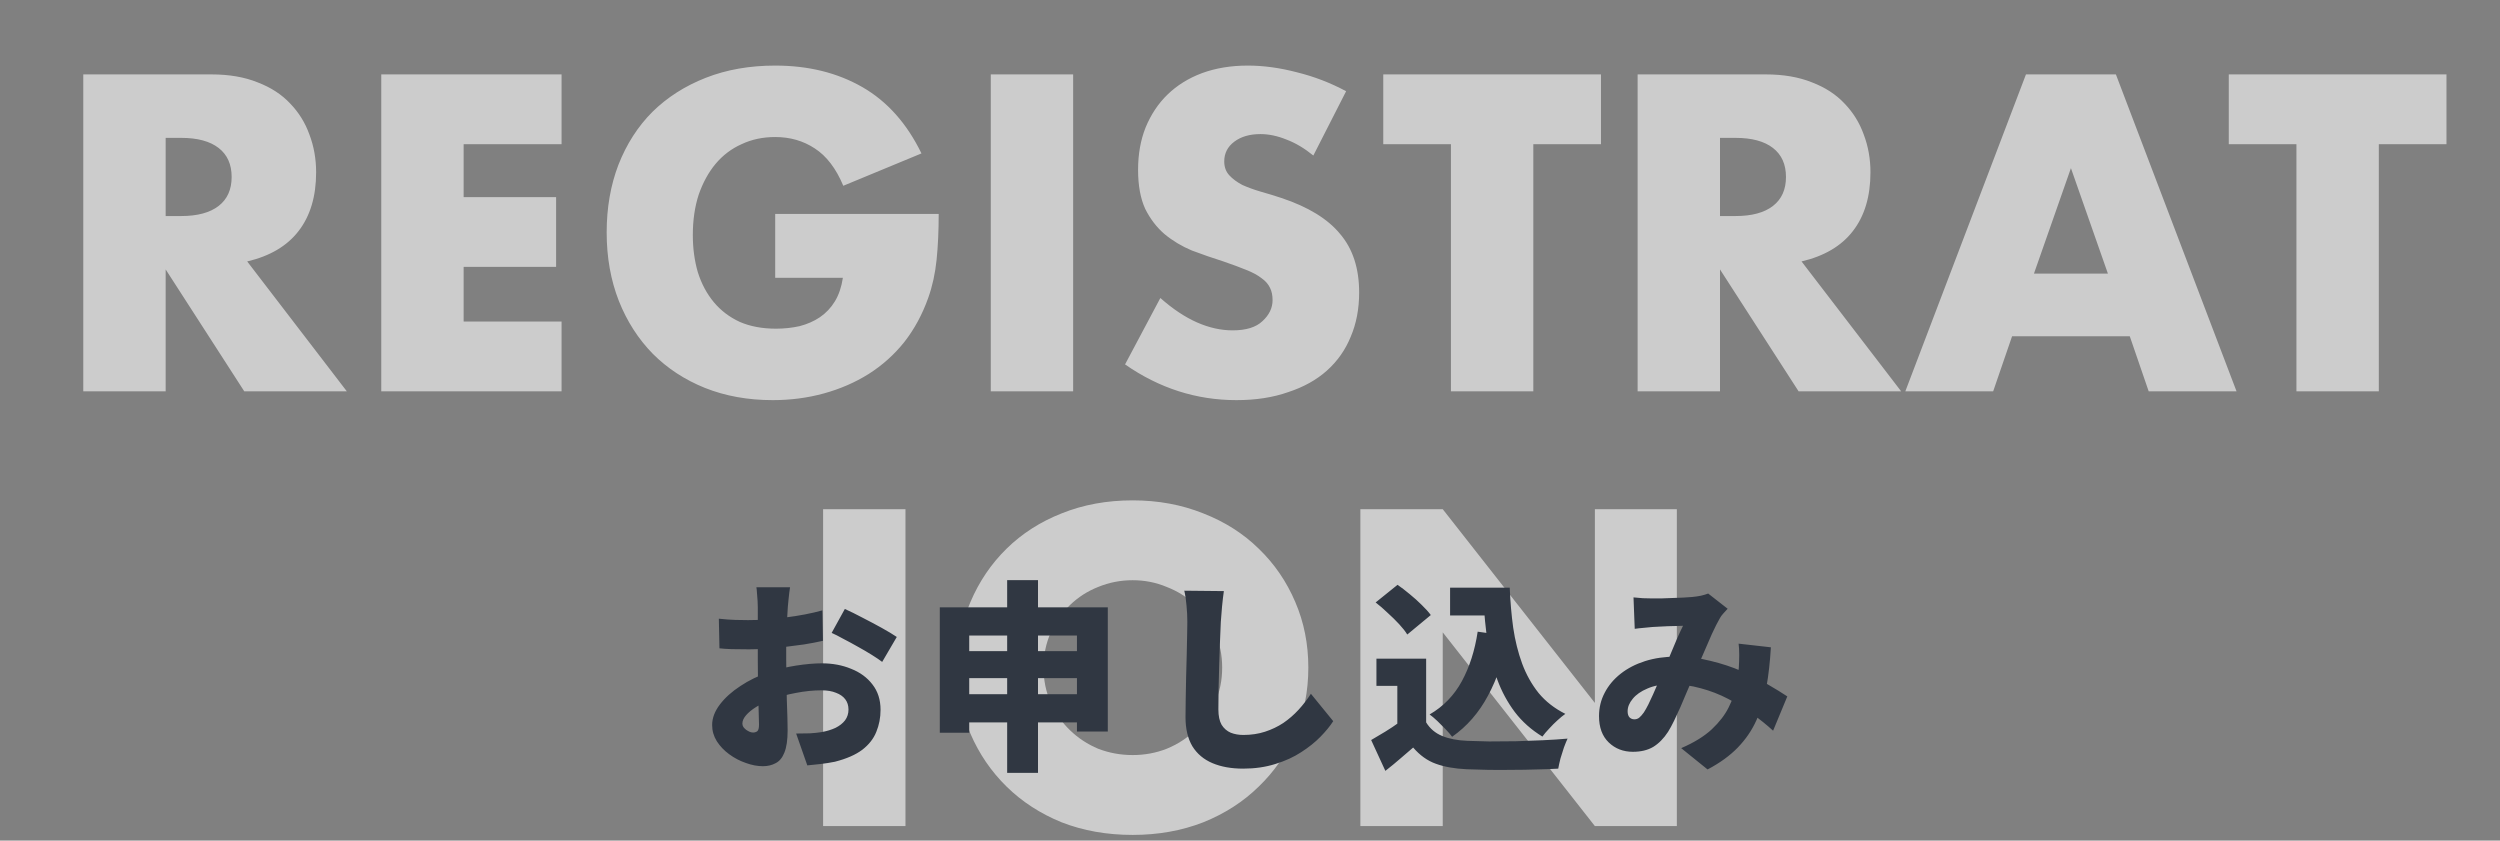 <svg width="345" height="116" viewBox="0 0 345 116" fill="none" xmlns="http://www.w3.org/2000/svg">
<rect x="0" y="0" width="345" height="116" fill="#808080" stroke="none"/>
<path d="M22.861 29.814H25.007C27.25 29.814 28.971 29.35 30.169 28.422C31.368 27.494 31.967 26.16 31.967 24.42C31.967 22.68 31.368 21.346 30.169 20.418C28.971 19.49 27.25 19.026 25.007 19.026H22.861V29.814ZM47.859 54H33.707L22.861 37.18V54H11.493V10.268H29.183C31.619 10.268 33.746 10.635 35.563 11.37C37.38 12.066 38.869 13.033 40.029 14.27C41.228 15.507 42.117 16.938 42.697 18.562C43.316 20.186 43.625 21.926 43.625 23.782C43.625 27.107 42.813 29.814 41.189 31.902C39.604 33.951 37.245 35.343 34.113 36.078L47.859 54ZM77.496 19.896H63.982V27.204H76.742V36.832H63.982V44.372H77.496V54H52.614V10.268H77.496V19.896ZM106.978 29.524H129.54C129.54 31.844 129.444 33.951 129.25 35.846C129.057 37.741 128.67 39.5 128.09 41.124C127.278 43.405 126.176 45.435 124.784 47.214C123.392 48.954 121.749 50.423 119.854 51.622C117.998 52.782 115.949 53.671 113.706 54.29C111.464 54.909 109.105 55.218 106.63 55.218C103.228 55.218 100.115 54.657 97.292 53.536C94.508 52.415 92.111 50.849 90.1 48.838C88.09 46.789 86.524 44.353 85.402 41.53C84.281 38.669 83.72 35.517 83.72 32.076C83.72 28.673 84.262 25.561 85.344 22.738C86.466 19.877 88.032 17.441 90.042 15.43C92.092 13.419 94.547 11.853 97.408 10.732C100.27 9.611 103.46 9.05 106.978 9.05C111.541 9.05 115.543 10.036 118.984 12.008C122.426 13.98 125.152 17.035 127.162 21.172L116.374 25.638C115.369 23.241 114.054 21.52 112.43 20.476C110.845 19.432 109.028 18.91 106.978 18.91C105.277 18.91 103.73 19.239 102.338 19.896C100.946 20.515 99.748 21.423 98.742 22.622C97.776 23.782 97.002 25.193 96.422 26.856C95.881 28.519 95.61 30.375 95.61 32.424C95.61 34.28 95.842 36.001 96.306 37.586C96.809 39.171 97.544 40.544 98.51 41.704C99.477 42.864 100.676 43.773 102.106 44.43C103.537 45.049 105.2 45.358 107.094 45.358C108.216 45.358 109.298 45.242 110.342 45.01C111.386 44.739 112.314 44.333 113.126 43.792C113.977 43.212 114.673 42.477 115.214 41.588C115.756 40.699 116.123 39.616 116.316 38.34H106.978V29.524ZM148.094 10.268V54H136.726V10.268H148.094ZM181.241 21.462C180.004 20.457 178.767 19.722 177.529 19.258C176.292 18.755 175.093 18.504 173.933 18.504C172.464 18.504 171.265 18.852 170.337 19.548C169.409 20.244 168.945 21.153 168.945 22.274C168.945 23.047 169.177 23.685 169.641 24.188C170.105 24.691 170.705 25.135 171.439 25.522C172.213 25.87 173.063 26.179 173.991 26.45C174.958 26.721 175.905 27.011 176.833 27.32C180.545 28.557 183.252 30.22 184.953 32.308C186.693 34.357 187.563 37.045 187.563 40.37C187.563 42.613 187.177 44.643 186.403 46.46C185.669 48.277 184.567 49.843 183.097 51.158C181.667 52.434 179.888 53.42 177.761 54.116C175.673 54.851 173.295 55.218 170.627 55.218C165.098 55.218 159.975 53.575 155.257 50.288L160.129 41.124C161.831 42.632 163.513 43.753 165.175 44.488C166.838 45.223 168.481 45.59 170.105 45.59C171.961 45.59 173.334 45.165 174.223 44.314C175.151 43.463 175.615 42.497 175.615 41.414C175.615 40.757 175.499 40.196 175.267 39.732C175.035 39.229 174.649 38.785 174.107 38.398C173.566 37.973 172.851 37.586 171.961 37.238C171.111 36.89 170.067 36.503 168.829 36.078C167.36 35.614 165.91 35.111 164.479 34.57C163.087 33.99 161.831 33.236 160.709 32.308C159.627 31.38 158.737 30.22 158.041 28.828C157.384 27.397 157.055 25.599 157.055 23.434C157.055 21.269 157.403 19.316 158.099 17.576C158.834 15.797 159.839 14.289 161.115 13.052C162.43 11.776 164.015 10.79 165.871 10.094C167.766 9.398 169.873 9.05 172.193 9.05C174.359 9.05 176.621 9.359 178.979 9.978C181.338 10.558 183.6 11.428 185.765 12.588L181.241 21.462ZM211.597 19.896V54H200.229V19.896H190.891V10.268H220.935V19.896H211.597ZM237.359 29.814H239.505C241.748 29.814 243.469 29.35 244.667 28.422C245.866 27.494 246.465 26.16 246.465 24.42C246.465 22.68 245.866 21.346 244.667 20.418C243.469 19.49 241.748 19.026 239.505 19.026H237.359V29.814ZM262.357 54H248.205L237.359 37.18V54H225.991V10.268H243.681C246.117 10.268 248.244 10.635 250.061 11.37C251.879 12.066 253.367 13.033 254.527 14.27C255.726 15.507 256.615 16.938 257.195 18.562C257.814 20.186 258.123 21.926 258.123 23.782C258.123 27.107 257.311 29.814 255.687 31.902C254.102 33.951 251.743 35.343 248.611 36.078L262.357 54ZM290.892 37.76L285.788 23.202L280.684 37.76H290.892ZM293.908 46.402H277.668L275.058 54H262.936L279.582 10.268H291.994L308.64 54H296.518L293.908 46.402ZM328.276 19.896V54H316.908V19.896H307.57V10.268H337.614V19.896H328.276ZM124.956 70.268V114H113.588V70.268H124.956ZM144.01 92.134C144.01 93.874 144.338 95.479 144.996 96.948C145.653 98.417 146.542 99.693 147.664 100.776C148.785 101.859 150.08 102.709 151.55 103.328C153.058 103.908 154.643 104.198 156.306 104.198C157.968 104.198 159.534 103.908 161.004 103.328C162.512 102.709 163.826 101.859 164.948 100.776C166.108 99.693 167.016 98.417 167.674 96.948C168.331 95.479 168.66 93.874 168.66 92.134C168.66 90.394 168.331 88.789 167.674 87.32C167.016 85.851 166.108 84.575 164.948 83.492C163.826 82.409 162.512 81.578 161.004 80.998C159.534 80.379 157.968 80.07 156.306 80.07C154.643 80.07 153.058 80.379 151.55 80.998C150.08 81.578 148.785 82.409 147.664 83.492C146.542 84.575 145.653 85.851 144.996 87.32C144.338 88.789 144.01 90.394 144.01 92.134ZM132.12 92.134C132.12 88.886 132.719 85.87 133.918 83.086C135.116 80.263 136.779 77.808 138.906 75.72C141.032 73.632 143.565 72.008 146.504 70.848C149.481 69.649 152.748 69.05 156.306 69.05C159.824 69.05 163.072 69.649 166.05 70.848C169.027 72.008 171.579 73.632 173.706 75.72C175.871 77.808 177.553 80.263 178.752 83.086C179.95 85.87 180.55 88.886 180.55 92.134C180.55 95.382 179.95 98.417 178.752 101.24C177.553 104.024 175.871 106.46 173.706 108.548C171.579 110.636 169.027 112.279 166.05 113.478C163.072 114.638 159.824 115.218 156.306 115.218C152.748 115.218 149.481 114.638 146.504 113.478C143.565 112.279 141.032 110.636 138.906 108.548C136.779 106.46 135.116 104.024 133.918 101.24C132.719 98.417 132.12 95.382 132.12 92.134ZM187.73 114V70.268H199.098L220.094 97.006V70.268H231.404V114H220.094L199.098 87.262V114H187.73Z" fill="white" fill-opacity="0.6"/>
<path d="M109.028 81.04C108.991 81.208 108.953 81.469 108.916 81.824C108.879 82.16 108.841 82.505 108.804 82.86C108.767 83.215 108.739 83.513 108.72 83.756C108.683 84.391 108.645 85.016 108.608 85.632C108.589 86.229 108.571 86.827 108.552 87.424C108.533 88.021 108.515 88.619 108.496 89.216C108.496 89.813 108.496 90.42 108.496 91.036C108.496 91.82 108.505 92.697 108.524 93.668C108.543 94.62 108.561 95.572 108.58 96.524C108.617 97.457 108.645 98.307 108.664 99.072C108.683 99.837 108.692 100.416 108.692 100.808C108.692 102.115 108.543 103.132 108.244 103.86C107.964 104.569 107.563 105.055 107.04 105.316C106.536 105.596 105.948 105.736 105.276 105.736C104.529 105.736 103.745 105.587 102.924 105.288C102.103 105.008 101.337 104.607 100.628 104.084C99.937 103.58 99.368 102.983 98.92 102.292C98.491 101.601 98.276 100.855 98.276 100.052C98.276 99.1 98.631 98.157 99.34 97.224C100.049 96.291 100.992 95.441 102.168 94.676C103.344 93.892 104.623 93.267 106.004 92.8C107.255 92.371 108.543 92.053 109.868 91.848C111.212 91.643 112.397 91.54 113.424 91.54C114.899 91.54 116.243 91.792 117.456 92.296C118.688 92.781 119.668 93.5 120.396 94.452C121.143 95.404 121.516 96.571 121.516 97.952C121.516 99.035 121.32 100.052 120.928 101.004C120.555 101.937 119.911 102.759 118.996 103.468C118.081 104.159 116.821 104.709 115.216 105.12C114.563 105.251 113.919 105.353 113.284 105.428C112.649 105.503 112.024 105.568 111.408 105.624L109.868 101.228C110.54 101.228 111.175 101.219 111.772 101.2C112.369 101.163 112.901 101.107 113.368 101.032C114.096 100.901 114.74 100.705 115.3 100.444C115.86 100.164 116.299 99.819 116.616 99.408C116.933 98.979 117.092 98.484 117.092 97.924C117.092 97.364 116.943 96.888 116.644 96.496C116.345 96.104 115.916 95.805 115.356 95.6C114.815 95.376 114.152 95.264 113.368 95.264C112.229 95.264 111.044 95.385 109.812 95.628C108.599 95.852 107.469 96.16 106.424 96.552C105.64 96.851 104.949 97.187 104.352 97.56C103.755 97.933 103.288 98.316 102.952 98.708C102.616 99.1 102.448 99.483 102.448 99.856C102.448 100.024 102.495 100.183 102.588 100.332C102.7 100.481 102.831 100.612 102.98 100.724C103.148 100.836 103.316 100.929 103.484 101.004C103.652 101.06 103.801 101.088 103.932 101.088C104.137 101.088 104.324 101.032 104.492 100.92C104.66 100.789 104.744 100.481 104.744 99.996C104.744 99.529 104.725 98.829 104.688 97.896C104.669 96.963 104.641 95.908 104.604 94.732C104.585 93.537 104.576 92.352 104.576 91.176C104.576 90.392 104.576 89.627 104.576 88.88C104.576 88.133 104.576 87.443 104.576 86.808C104.576 86.155 104.576 85.576 104.576 85.072C104.576 84.549 104.576 84.12 104.576 83.784C104.576 83.579 104.567 83.299 104.548 82.944C104.529 82.571 104.501 82.207 104.464 81.852C104.445 81.479 104.417 81.208 104.38 81.04H109.028ZM116.588 84.036C117.335 84.372 118.165 84.783 119.08 85.268C119.995 85.735 120.872 86.201 121.712 86.668C122.552 87.135 123.233 87.545 123.756 87.9L121.74 91.344C121.404 91.083 120.937 90.765 120.34 90.392C119.743 90.019 119.089 89.636 118.38 89.244C117.689 88.852 117.017 88.488 116.364 88.152C115.729 87.797 115.197 87.527 114.768 87.34L116.588 84.036ZM99.2 85.38C100.059 85.473 100.815 85.529 101.468 85.548C102.14 85.567 102.728 85.576 103.232 85.576C103.979 85.576 104.791 85.548 105.668 85.492C106.564 85.417 107.469 85.324 108.384 85.212C109.299 85.1 110.195 84.96 111.072 84.792C111.949 84.624 112.752 84.437 113.48 84.232L113.564 88.432C112.743 88.619 111.865 88.787 110.932 88.936C109.999 89.067 109.065 89.188 108.132 89.3C107.217 89.393 106.349 89.468 105.528 89.524C104.707 89.58 103.988 89.608 103.372 89.608C102.364 89.608 101.552 89.599 100.936 89.58C100.32 89.561 99.769 89.524 99.284 89.468L99.2 85.38ZM129.692 83.812H152.876V100.948H148.62V87.704H133.752V101.116H129.692V83.812ZM132.38 89.86H150.552V93.584H132.38V89.86ZM132.352 95.796H150.636V99.688H132.352V95.796ZM138.988 80.06H143.244V106.66H138.988V80.06ZM168.892 81.572C168.799 82.225 168.715 82.944 168.64 83.728C168.565 84.512 168.509 85.212 168.472 85.828C168.435 86.556 168.397 87.452 168.36 88.516C168.323 89.561 168.285 90.663 168.248 91.82C168.211 92.959 168.183 94.069 168.164 95.152C168.145 96.216 168.136 97.131 168.136 97.896C168.136 98.792 168.285 99.501 168.584 100.024C168.901 100.528 169.321 100.892 169.844 101.116C170.367 101.321 170.945 101.424 171.58 101.424C172.663 101.424 173.661 101.275 174.576 100.976C175.491 100.677 176.331 100.276 177.096 99.772C177.861 99.249 178.561 98.643 179.196 97.952C179.831 97.261 180.4 96.524 180.904 95.74L183.984 99.52C183.555 100.192 182.967 100.911 182.22 101.676C181.492 102.423 180.605 103.132 179.56 103.804C178.533 104.476 177.348 105.017 176.004 105.428C174.66 105.857 173.176 106.072 171.552 106.072C169.928 106.072 168.519 105.82 167.324 105.316C166.129 104.812 165.205 104.037 164.552 102.992C163.917 101.928 163.6 100.584 163.6 98.96C163.6 98.251 163.609 97.42 163.628 96.468C163.647 95.497 163.665 94.489 163.684 93.444C163.721 92.38 163.749 91.344 163.768 90.336C163.787 89.328 163.805 88.432 163.824 87.648C163.843 86.845 163.852 86.239 163.852 85.828C163.852 85.063 163.815 84.316 163.74 83.588C163.684 82.841 163.581 82.151 163.432 81.516L168.892 81.572ZM200.112 81.096H206.048V84.932H200.112V81.096ZM204.144 81.096H208.344C208.419 83 208.577 84.839 208.82 86.612C209.081 88.385 209.492 90.037 210.052 91.568C210.612 93.08 211.368 94.433 212.32 95.628C213.291 96.804 214.523 97.765 216.016 98.512C215.699 98.736 215.335 99.035 214.924 99.408C214.532 99.763 214.149 100.145 213.776 100.556C213.403 100.948 213.095 101.312 212.852 101.648C211.321 100.715 210.052 99.585 209.044 98.26C208.036 96.916 207.233 95.432 206.636 93.808C206.039 92.165 205.591 90.42 205.292 88.572C205.012 86.724 204.825 84.82 204.732 82.86H204.144V81.096ZM203.92 87.172L208.12 87.76C207.541 90.896 206.617 93.64 205.348 95.992C204.097 98.344 202.445 100.239 200.392 101.676C200.205 101.415 199.925 101.088 199.552 100.696C199.179 100.304 198.787 99.912 198.376 99.52C197.965 99.128 197.601 98.82 197.284 98.596C199.188 97.495 200.672 95.964 201.736 94.004C202.8 92.044 203.528 89.767 203.92 87.172ZM196.808 90.896V101.452H192.832V94.648H189.948V90.896H196.808ZM196.808 99.688C197.331 100.547 198.068 101.172 199.02 101.564C199.972 101.956 201.129 102.18 202.492 102.236C203.351 102.273 204.359 102.301 205.516 102.32C206.673 102.32 207.887 102.311 209.156 102.292C210.444 102.255 211.704 102.208 212.936 102.152C214.187 102.096 215.316 102.021 216.324 101.928C216.175 102.245 216.007 102.656 215.82 103.16C215.652 103.664 215.493 104.168 215.344 104.672C215.213 105.195 215.111 105.661 215.036 106.072C214.14 106.128 213.141 106.165 212.04 106.184C210.957 106.221 209.837 106.24 208.68 106.24C207.541 106.259 206.431 106.259 205.348 106.24C204.265 106.221 203.285 106.193 202.408 106.156C200.747 106.081 199.328 105.829 198.152 105.4C196.995 104.989 195.949 104.243 195.016 103.16C194.437 103.664 193.84 104.177 193.224 104.7C192.627 105.223 191.945 105.783 191.18 106.38L189.22 102.124C189.836 101.769 190.48 101.387 191.152 100.976C191.824 100.565 192.468 100.136 193.084 99.688H196.808ZM189.836 83.14L192.86 80.704C193.401 81.077 193.961 81.507 194.54 81.992C195.137 82.477 195.688 82.972 196.192 83.476C196.715 83.98 197.135 84.447 197.452 84.876L194.204 87.564C193.943 87.135 193.569 86.659 193.084 86.136C192.599 85.613 192.067 85.091 191.488 84.568C190.928 84.027 190.377 83.551 189.836 83.14ZM225.424 82.44C225.816 82.477 226.245 82.515 226.712 82.552C227.197 82.571 227.589 82.58 227.888 82.58C228.317 82.58 228.784 82.58 229.288 82.58C229.792 82.561 230.296 82.543 230.8 82.524C231.323 82.505 231.817 82.487 232.284 82.468C232.769 82.431 233.18 82.403 233.516 82.384C233.908 82.347 234.3 82.291 234.692 82.216C235.103 82.123 235.448 82.02 235.728 81.908L238.416 84.008C238.192 84.251 237.987 84.475 237.8 84.68C237.613 84.885 237.464 85.091 237.352 85.296C237.035 85.837 236.661 86.575 236.232 87.508C235.821 88.423 235.392 89.412 234.944 90.476C234.496 91.521 234.057 92.539 233.628 93.528C233.348 94.181 233.059 94.853 232.76 95.544C232.48 96.235 232.191 96.916 231.892 97.588C231.593 98.241 231.304 98.867 231.024 99.464C230.744 100.043 230.464 100.556 230.184 101.004C229.587 101.919 228.905 102.609 228.14 103.076C227.375 103.524 226.441 103.748 225.34 103.748C224.015 103.748 222.904 103.319 222.008 102.46C221.112 101.601 220.664 100.388 220.664 98.82C220.664 97.663 220.925 96.589 221.448 95.6C221.971 94.592 222.708 93.715 223.66 92.968C224.612 92.221 225.732 91.643 227.02 91.232C228.327 90.821 229.745 90.616 231.276 90.616C232.937 90.616 234.533 90.812 236.064 91.204C237.613 91.577 239.051 92.053 240.376 92.632C241.701 93.211 242.896 93.817 243.96 94.452C245.024 95.068 245.92 95.619 246.648 96.104L244.688 100.836C243.811 100.033 242.849 99.259 241.804 98.512C240.759 97.747 239.648 97.056 238.472 96.44C237.296 95.824 236.045 95.339 234.72 94.984C233.395 94.611 232.013 94.424 230.576 94.424C229.325 94.424 228.252 94.62 227.356 95.012C226.46 95.385 225.779 95.861 225.312 96.44C224.845 97 224.612 97.569 224.612 98.148C224.612 98.521 224.696 98.801 224.864 98.988C225.051 99.175 225.275 99.268 225.536 99.268C225.797 99.268 226.021 99.193 226.208 99.044C226.395 98.895 226.609 98.652 226.852 98.316C227.057 97.999 227.263 97.635 227.468 97.224C227.673 96.795 227.888 96.337 228.112 95.852C228.336 95.348 228.56 94.835 228.784 94.312C229.008 93.771 229.241 93.239 229.484 92.716C229.801 92.007 230.119 91.269 230.436 90.504C230.772 89.72 231.089 88.964 231.388 88.236C231.705 87.508 231.995 86.883 232.256 86.36C231.976 86.36 231.659 86.369 231.304 86.388C230.949 86.388 230.576 86.397 230.184 86.416C229.792 86.435 229.409 86.453 229.036 86.472C228.663 86.491 228.317 86.509 228 86.528C227.72 86.547 227.337 86.584 226.852 86.64C226.385 86.677 225.965 86.724 225.592 86.78L225.424 82.44ZM244.38 89.328C244.268 91.307 244.063 93.136 243.764 94.816C243.484 96.477 243.027 97.999 242.392 99.38C241.776 100.761 240.917 102.021 239.816 103.16C238.733 104.28 237.343 105.288 235.644 106.184L232.004 103.244C233.777 102.479 235.187 101.611 236.232 100.64C237.277 99.651 238.052 98.643 238.556 97.616C239.079 96.571 239.424 95.572 239.592 94.62C239.779 93.668 239.9 92.847 239.956 92.156C239.993 91.54 240.012 90.943 240.012 90.364C240.012 89.785 239.984 89.272 239.928 88.824L244.38 89.328Z" fill="#303742"/>
</svg>
